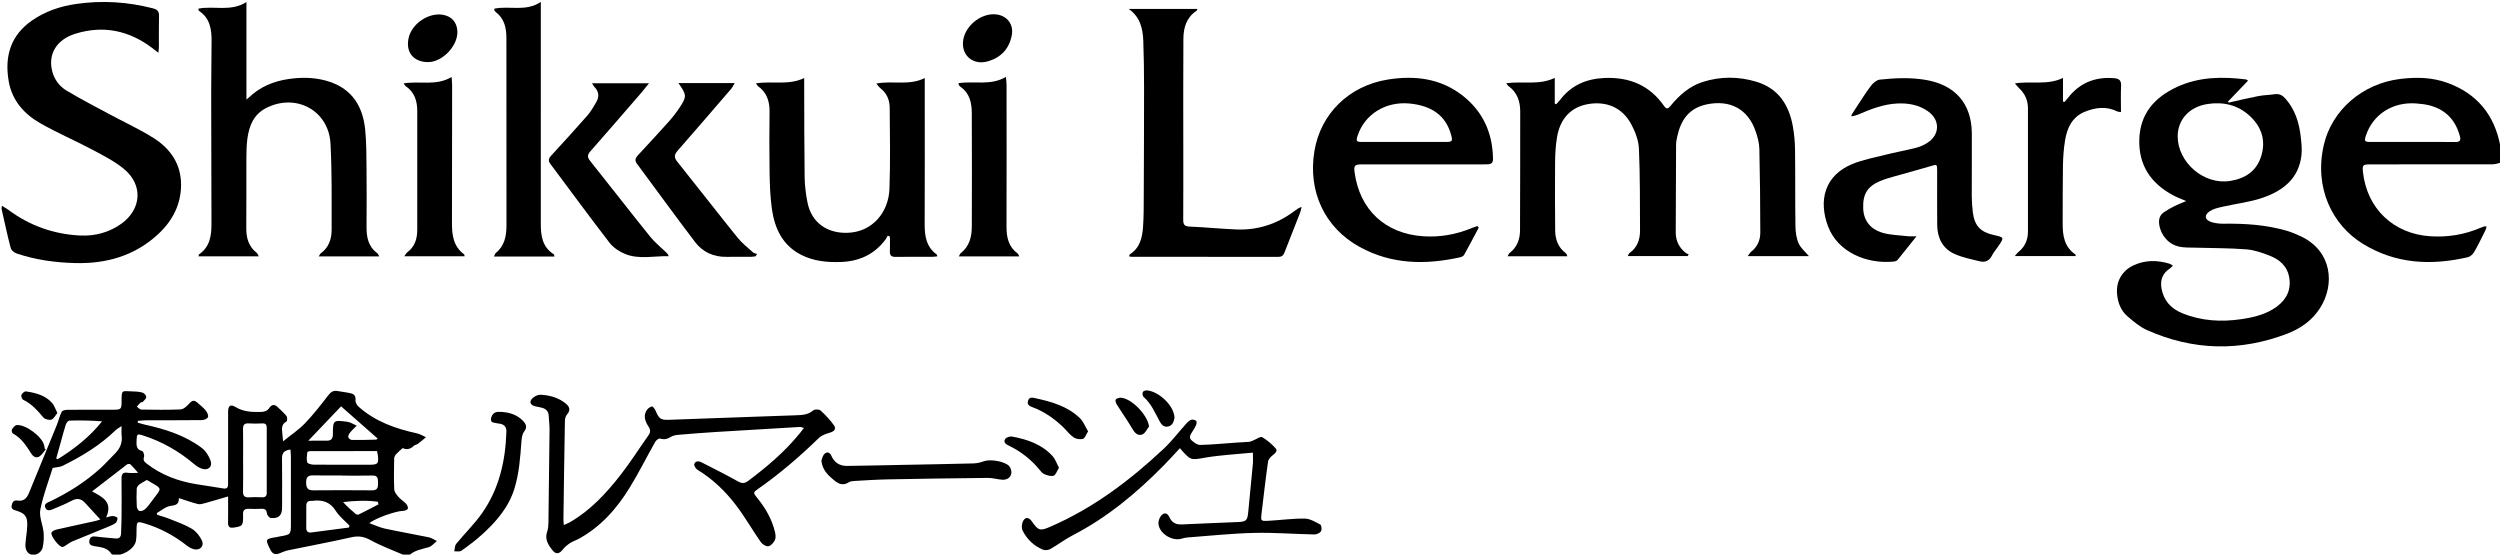 <?xml version="1.0" encoding="iso-8859-1"?>
<!-- Generator: Adobe Illustrator 23.0.1, SVG Export Plug-In . SVG Version: 6.00 Build 0)  -->
<svg version="1.1" id="&#x30EC;&#x30A4;&#x30E4;&#x30FC;_1"
	 xmlns="http://www.w3.org/2000/svg" xmlns:xlink="http://www.w3.org/1999/xlink" x="0px" y="0px" viewBox="0 0 865.5 192"
	 style="enable-background:new 0 0 865.5 192;" xml:space="preserve">
<g>
	<path d="M140.374,192.375c-4.039-1.756-8.216-3.259-12.063-5.365c-2.263-1.239-4.17-1.58-6.664-1.012
		c-7.235,1.647-14.538,2.993-21.805,4.502c-1.023,0.212-2.018,0.619-2.986,1.029c-1.459,0.617-2.472,0.342-3.221-1.146
		c-1.887-3.754-1.872-3.83,2.215-4.46c0.308-0.048,0.608-0.146,0.915-0.199c3.948-0.671,3.948-0.67,3.948-4.589
		c0-7.749,0.004-15.497-0.007-23.246c-0.001-0.718-0.097-1.437-0.157-2.264c-2.029,0.25-2.942,1.084-2.916,3.058
		c0.074,5.686,0.03,11.373,0.024,17.059c-0.003,2.689-1.215,3.871-3.918,3.572c-0.515-0.057-1.281-0.95-1.329-1.51
		c-0.115-1.328-0.682-1.716-1.912-1.658c-1.434,0.068-2.878,0.082-4.31-0.001c-1.581-0.092-2.177,0.619-2.032,2.118
		c0.024,0.248,0.004,0.5,0.003,0.75c-0.009,2.963-0.279,3.191-3.231,3.634c-1.552,0.233-2.013-0.344-1.981-1.802
		c0.06-2.792,0.017-5.586,0.017-8.981c-2.935,0.862-5.453,1.631-7.991,2.328c-0.8,0.22-1.717,0.498-2.47,0.309
		c-2.159-0.543-4.261-1.312-6.583-2.056c0.102,2.275-1.188,2.462-3.023,2.735c-1.624,0.241-3.083,1.587-4.615,2.445
		c0.048,0.199,0.095,0.398,0.143,0.598c1.456,0.478,2.945,0.878,4.362,1.452c2.595,1.052,5.29,1.971,7.664,3.406
		c1.438,0.869,2.685,2.448,3.416,3.993c0.953,2.012-0.657,3.624-2.839,3.045c-0.87-0.231-1.714-0.752-2.436-1.314
		c-4.382-3.414-9.182-5.999-14.514-7.592c-2.62-0.783-2.76-0.688-2.805,2.013c-0.023,1.368,0.019,2.763-0.231,4.097
		c-0.537,2.864-5.139,5.515-7.938,4.687c-0.177-0.052-0.426-0.09-0.503-0.218c-1.396-2.315-3.85-2.334-6.08-2.742
		c-1.234-0.226-1.825-0.734-1.563-1.995c0.257-1.238,1.025-1.479,2.231-1.308c2.217,0.313,4.464,0.414,6.692,0.663
		c1.365,0.153,1.983-0.433,2.023-1.751c0.06-1.933,0.163-3.865,0.174-5.798c0.027-4.374,0.045-8.749-0.01-13.122
		c-0.02-1.586,0.43-2.351,2.178-2.06c0.992,0.165,2.034,0.03,3.582,0.03c-1.114-1.254-1.839-2.157-2.672-2.947
		c-0.208-0.197-0.889-0.195-1.14-0.005c-4.005,3.046-7.976,6.137-12.143,9.363c3.447,1.88,7.338,3.585,4.865,9.039
		c0.953-0.231,1.637-0.542,2.307-0.514c0.577,0.024,1.58,0.386,1.612,0.684c0.063,0.581-0.251,1.467-0.713,1.787
		c-0.96,0.664-2.103,1.077-3.198,1.528c-3.921,1.616-7.861,3.185-11.774,4.82c-0.73,0.305-1.362,0.843-2.051,1.252
		c-0.416,0.246-0.839,0.596-1.288,0.647c-1.12,0.128-4.316-4.002-3.791-5.002c0.276-0.525,1.135-0.89,1.797-1.042
		c4.435-1.023,8.888-1.963,13.332-2.946c0.588-0.13,1.158-0.345,1.768-0.531c-1.824-1.977-3.587-3.86-5.318-5.773
		c-1.385-1.531-2.847-1.675-4.678-0.69c-2.026,1.09-4.175,1.961-6.305,2.845c-0.964,0.4-2.174,0.9-2.753-0.476
		c-0.564-1.341,0.729-1.712,1.564-2.112c6.4-3.07,12.36-6.806,17.605-11.609c1.745-1.598,3.323-3.379,4.996-5.057
		c1.733-1.739,2.584-3.761,2.256-6.257c-0.119-0.908-0.019-1.844-0.019-3.193c-0.87,0.584-1.522,0.894-2.014,1.371
		c-5.397,5.239-11.727,9.091-18.422,12.384c-0.884,0.435-1.983,0.431-3.415,0.717c-1.4,4.538-3.292,9.393-4.282,14.425
		c-0.48,2.441,0.868,5.2,1.12,7.841c0.166,1.744,0.076,3.584-0.31,5.289c-0.391,1.728-2.25,2.76-3.707,2.504
		c-1.443-0.254-2.38-1.604-2.263-3.615c0.127-2.175,0.572-4.335,0.636-6.509c0.092-3.14-0.799-4.239-3.791-5.138
		c-0.946-0.284-1.861-0.513-1.6-1.828c0.219-1.105,0.713-1.901,2.005-1.681c2.131,0.363,3.221-0.759,3.962-2.575
		c3.177-7.796,6.402-15.573,9.577-23.37c0.641-1.575,1.026-3.264,1.769-4.782c0.218-0.445,1.264-0.672,1.933-0.679
		c5.311-0.054,10.623-0.026,15.934-0.032c2.669-0.003,2.876-0.198,2.864-2.891c-0.019-4.226,0.172-3.512,3.593-3.463
		c1.238,0.018,2.512,0.111,3.691,0.445c0.549,0.156,1.251,0.963,1.264,1.49c0.013,0.548-0.686,1.147-1.149,1.654
		c-0.184,0.202-0.641,0.141-0.855,0.333c-0.456,0.409-0.835,0.904-1.245,1.364c0.494,0.355,0.984,1.009,1.484,1.017
		c4.56,0.074,9.127,0.142,13.68-0.056c0.964-0.042,2.04-1.034,2.782-1.846c1.259-1.379,1.818-1.547,3.237-0.297
		c0.937,0.825,1.936,1.617,2.702,2.585c0.478,0.604,0.963,1.674,0.728,2.235c-0.231,0.553-1.362,1.017-2.104,1.027
		c-6.373,0.079-12.747,0.037-19.121,0.055c-1.014,0.003-2.027,0.127-3.04,0.195c-0.025,0.207-0.05,0.414-0.075,0.621
		c0.832,0.236,1.654,0.515,2.497,0.7c6.997,1.539,13.787,3.663,19.606,7.987c1.393,1.035,2.526,2.784,3.121,4.44
		c0.783,2.177-0.815,3.547-3.039,2.814c-0.973-0.32-1.893-0.962-2.689-1.634c-5.266-4.446-11.141-7.785-17.707-9.887
		c-1.939-0.621-2.108-0.46-2.163,1.618c-0.043,1.625-0.289,3.263,1.957,3.817c0.374,0.092,0.813,1.443,0.619,2.004
		c-0.409,1.183,0.1,1.695,0.903,2.32c5.056,3.934,10.852,6.077,17.102,7.119c3.139,0.523,6.296,0.946,9.432,1.489
		c1.756,0.304,1.647-0.888,1.653-1.936c0.027-4.874,0.016-9.748,0.016-14.622c0-3.312,0-6.624-0.006-9.936
		c-0.004-2.123,0.785-2.785,2.583-1.695c2.736,1.659,5.634,1.767,8.654,1.71c1.278-0.024,2.288-0.266,3.042-1.408
		c0.753-1.142,1.763-1.349,2.822-0.335c1.078,1.032,2.223,2.018,3.138,3.182c0.316,0.402,0.256,1.723-0.023,1.866
		c-1.921,0.988-1.56,2.624-1.435,4.225c0.051,0.658,0.126,1.314,0.255,2.63c2.814-2.277,5.432-4.002,7.55-6.207
		c2.883-3,5.464-6.306,8.007-9.609c0.905-1.176,1.74-1.873,3.242-1.598c1.533,0.281,3.093,0.434,4.609,0.781
		c1.23,0.282,1.822,1.003,1.661,2.465c-0.078,0.706,0.525,1.706,1.121,2.233c5.789,5.128,12.807,7.583,20.218,9.194
		c1.062,0.231,2.035,0.874,3.049,1.326c-0.915,0.763-1.804,1.562-2.758,2.274c-0.439,0.328-1.126,0.367-1.493,0.741
		c-1.23,1.257-2.594,1.316-3.816,0.746c-0.87,0.801-1.65,1.426-2.305,2.162c-0.336,0.378-0.624,0.952-0.632,1.443
		c-0.057,3.561-0.137,7.127,0.028,10.681c0.042,0.907,0.82,1.878,1.475,2.631c0.769,0.884,1.851,1.492,2.645,2.36
		c0.395,0.432,0.77,1.337,0.571,1.736c-0.215,0.432-1.109,0.72-1.712,0.729c-2.351,0.035-9.243,2.386-11.613,4.242
		c1.938,0.693,3.612,1.503,5.378,1.883c5.059,1.088,10.163,1.963,15.229,3.018c0.979,0.204,1.867,0.848,2.797,1.289
		c-0.926,0.728-1.748,1.798-2.798,2.115c-2.442,0.738-5.02,1.051-6.95,2.965C141.124,192.375,140.749,192.375,140.374,192.375z
		 M84.16,159.377c0,3.56,0.068,7.122-0.03,10.68c-0.046,1.67,0.568,2.236,2.186,2.112c1.428-0.11,2.874-0.075,4.307-0.007
		c1.168,0.055,1.73-0.324,1.725-1.573c-0.025-7.495-0.021-14.99-0.004-22.486c0.003-1.096-0.391-1.576-1.549-1.517
		c-1.557,0.079-3.127,0.095-4.682-0.003c-1.466-0.092-2.005,0.451-1.976,1.926C84.207,152.13,84.16,155.754,84.16,159.377z
		 M118.433,164.654c0-0.019,0-0.038,0-0.057c-3.371,0-6.743,0.054-10.112-0.021c-1.842-0.041-2.36,0.8-2.334,2.511
		c0.026,1.716,0.469,2.678,2.422,2.661c6.807-0.059,13.614-0.056,20.421,0.001c1.912,0.016,2.08-1.054,2.04-2.532
		c-0.038-1.37,0.104-2.645-1.947-2.588C125.429,164.724,121.93,164.654,118.433,164.654z M120.813,182.631
		c0.064-0.215,0.128-0.43,0.192-0.645c-1.615-1.697-3.548-3.194-4.771-5.137c-1.998-3.173-4.725-3.901-8.106-3.453
		c-0.123,0.016-0.249,0.012-0.373,0.005c-1.184-0.068-1.718,0.53-1.718,1.675c-0.002,2.554,0.008,5.109-0.01,7.663
		c-0.008,1.181,0.567,1.746,1.714,1.601C112.1,183.789,116.456,183.203,120.813,182.631z M130.508,156.164
		c-7.739,0-15.458-0.005-23.176,0.018c-0.332,0.001-0.933,0.237-0.95,0.408c-0.115,1.158-0.323,2.388-0.031,3.466
		c0.12,0.443,1.406,0.796,2.165,0.803c6.422,0.063,12.846,0.036,19.269,0.036c3.083,0,3.398-0.363,2.996-3.486
		C130.734,157.045,130.625,156.688,130.508,156.164z M106.736,152.572c2.246,0,4.351,0.013,6.455-0.005
		c1.451-0.012,2.048-0.688,2.054-2.22c0.019-4.905,0.08-4.968,4.978-4.33c1.13,0.147,2.182,0.888,3.27,1.356
		c-0.735,0.735-1.528,1.422-2.182,2.222c-0.391,0.478-0.795,1.15-0.757,1.705c0.026,0.381,0.797,1.008,1.243,1.015
		c2.793,0.047,5.588-0.038,8.382-0.118c0.244-0.007,0.48-0.3,0.572-0.362c-4.245-3.74-8.443-7.438-12.667-11.159
		C114.431,144.506,110.753,148.362,106.736,152.572z M19.463,158.696c0.156,0.103,0.312,0.206,0.468,0.309
		c5.78-3.575,11.084-7.715,15.411-13.135c-3.878-0.317-7.594-0.362-11.306-0.257c-0.435,0.012-1.056,0.776-1.233,1.309
		c-0.648,1.945-1.144,3.942-1.697,5.918C20.559,154.793,20.011,156.744,19.463,158.696z M50.862,166.158
		c-0.983,0.578-1.882,1.005-2.651,1.6c-0.42,0.324-0.856,0.921-0.878,1.414c-0.092,2.049-0.097,4.109,0.02,6.157
		c0.033,0.572,0.507,1.483,0.928,1.579c0.582,0.133,1.461-0.19,1.937-0.622c0.866-0.785,1.574-1.761,2.27-2.714
		C56.23,168.442,56.563,169.616,50.862,166.158z M131.051,174.608c-0.091-0.303-0.183-0.606-0.274-0.909
		c-3.966-0.548-7.938-0.348-11.993,0.118c1.397,1.555,2.862,2.87,4.375,4.126c0.24,0.199,0.779,0.295,1.045,0.165
		C126.503,176.976,128.773,175.783,131.051,174.608z"/>
	<path d="M865.999,56.25c-1.012,0.22-2.023,0.628-3.035,0.631c-14.122,0.042-28.243,0.027-42.365,0.03
		c-2.615,0-2.815,0.227-2.527,2.776c1.417,12.573,10.572,21.26,23.234,22.104c6.093,0.406,11.935-0.55,17.541-2.969
		c0.4-0.172,0.809-0.328,1.226-0.451c0.161-0.048,0.356,0.018,0.797,0.052c-0.191,0.567-0.299,1.076-0.525,1.526
		c-1.234,2.452-2.419,4.935-3.797,7.305c-0.449,0.773-1.343,1.601-2.175,1.793c-12.652,2.919-24.902,2.379-36.305-4.606
		c-10.598-6.491-17.021-19.399-13.554-34.32c2.773-11.933,13.294-21.152,26.349-22.781c5.588-0.697,11.124-0.589,16.455,1.351
		c10.198,3.711,16.211,11.034,18.261,21.661c0.092,0.476,0.278,0.933,0.42,1.399C865.999,53.25,865.999,54.75,865.999,56.25z
		 M835.252,49.145c4.926,0,9.852-0.028,14.778,0.017c1.535,0.014,1.994-0.493,1.579-2.027c-1.493-5.522-4.877-9.167-10.439-10.632
		c-1.495-0.394-3.065-0.563-4.612-0.686c-8.171-0.651-15.077,3.774-17.488,11.154c-0.621,1.9-0.443,2.165,1.592,2.171
		C825.525,49.154,830.388,49.145,835.252,49.145z"/>
	<path d="M756.874,69.611c-1.802-0.784-3.215-1.288-4.524-1.988c-7.711-4.12-11.983-10.403-11.726-19.323
		c0.259-8.971,5.321-14.633,13.095-18.22c7.652-3.53,15.72-3.587,23.882-2.578c0.163,0.02,0.307,0.194,0.661,0.431
		c-2.348,2.447-4.662,4.859-6.976,7.272c0.102,0.105,0.204,0.21,0.307,0.315c3.389-0.756,6.764-1.585,10.172-2.241
		c1.889-0.364,3.843-0.384,5.752-0.665c1.615-0.238,2.729,0.417,3.75,1.581c3.313,3.779,4.7,8.326,5.254,13.176
		c0.24,2.095,0.47,4.25,0.244,6.327c-0.88,8.107-6.418,12.349-13.41,14.759c-4.496,1.55-9.343,2.069-14.012,3.139
		c-1.488,0.341-3.082,0.708-4.325,1.524c-2.038,1.339-1.762,3.018,0.547,3.755c1.336,0.427,2.815,0.591,4.226,0.572
		c7.396-0.097,14.725,0.367,21.867,2.44c1.667,0.484,3.294,1.165,4.867,1.908c10.811,5.104,11.927,16.612,6.68,24.849
		c-2.718,4.267-6.731,7.1-11.341,8.864c-16.333,6.247-32.603,5.896-48.588-1.244c-2.504-1.119-4.731-3.01-6.832-4.837
		c-2.191-1.905-3.208-4.567-3.501-7.463c-0.448-4.42,1.605-8.176,5.633-10.078c4.1-1.936,8.335-1.866,12.598-0.562
		c0.329,0.101,0.607,0.365,1.078,0.659c-0.406,0.386-0.661,0.716-0.991,0.927c-2.571,1.644-3.494,4.044-2.939,7.031
		c0.783,4.22,3.347,6.924,7.145,8.481c6.644,2.723,13.567,3.113,20.607,2.055c4.352-0.654,8.585-1.671,12.208-4.367
		c3.475-2.587,5.018-6.045,4.204-10.311c-0.709-3.717-3.374-5.962-6.687-7.266c-2.593-1.021-5.347-1.992-8.089-2.204
		c-5.954-0.46-11.946-0.409-17.922-0.59c-1.738-0.053-3.515,0.027-5.201-0.317c-3.755-0.765-6.465-3.838-7.057-7.624
		c-0.273-1.746,0.108-3.276,1.6-4.307c1.171-0.809,2.432-1.504,3.704-2.147C753.991,70.761,755.219,70.314,756.874,69.611z
		 M753.91,47.224c0.025,8.909,9.007,16.937,18.256,15.403c5.216-0.865,9.093-3.409,10.686-8.649c1.632-5.368,0.124-10-3.893-13.761
		c-4.16-3.895-9.263-5.055-14.76-4.199C757.874,37.004,753.919,41.467,753.91,47.224z"/>
	<path d="M521.461,28.824c5.71-0.814,11.301,0.789,16.797-1.857c0,3.253,0,6.078,0,8.902c0.161,0.074,0.322,0.147,0.483,0.221
		c0.418-0.455,0.879-0.877,1.248-1.369c3.883-5.169,9.148-7.457,15.512-7.723c8.634-0.361,15.654,2.543,20.655,9.769
		c0.959,1.386,1.586,0.6,2.276-0.232c2.997-3.609,6.418-6.664,10.985-8.139c6.192-1.999,12.45-1.953,18.628-0.099
		c7.542,2.264,11.257,7.906,12.612,15.304c0.492,2.686,0.751,5.447,0.786,8.178c0.113,8.808,0.011,17.619,0.138,26.426
		c0.029,2.022,0.296,4.187,1.09,6.009c0.721,1.654,2.307,2.931,3.589,4.467c-6.861,0-13.819,0-21.216,0
		c0.556-0.707,0.835-1.24,1.266-1.579c2.131-1.68,3.109-3.987,3.107-6.555c-0.009-9.678-0.1-19.358-0.327-29.033
		c-0.047-2.017-0.616-4.083-1.274-6.014c-2.629-7.713-8.8-11.011-16.805-9.392c-6.218,1.258-9.116,5.387-10.345,11.155
		c-0.195,0.914-0.399,1.85-0.405,2.777c-0.061,10.117-0.078,20.234-0.12,30.351c-0.013,3.03,1.21,5.435,3.595,7.262
		c0.246,0.189,0.593,0.248,0.893,0.367c-0.12,0.209-0.24,0.418-0.36,0.627c-6.841,0-13.682,0-20.733,0
		c0.219-0.387,0.325-0.836,0.608-1.037c2.714-1.925,3.65-4.704,3.636-7.833c-0.042-9.429,0.03-18.867-0.38-28.282
		c-0.125-2.867-1.267-5.889-2.646-8.463c-3.095-5.778-8.555-8.111-15.012-6.985c-5.821,1.015-9.628,4.959-10.702,11.469
		c-0.475,2.879-0.641,5.834-0.668,8.757c-0.074,7.807-0.024,15.616,0.033,23.424c0.023,3.13,0.971,5.901,3.584,7.891
		c0.19,0.145,0.318,0.378,0.452,0.585c0.064,0.099,0.073,0.232,0.163,0.544c-6.844,0-13.633,0-20.669,0
		c0.281-0.473,0.403-0.907,0.689-1.125c2.617-1.989,3.598-4.769,3.612-7.881c0.065-13.683,0.054-27.366,0.067-41.049
		c0.003-3.629-1.071-6.758-4.176-8.943C521.947,29.591,521.845,29.348,521.461,28.824z"/>
	<path d="M0.66,71.252c0.907,0.558,1.555,0.891,2.131,1.321c7.367,5.506,15.698,8.483,24.823,8.957
		c5.204,0.27,10.201-1.024,14.496-4.146c6.891-5.009,7.441-13.346,0.9-18.807c-3.301-2.755-7.284-4.755-11.119-6.794
		c-5.941-3.159-12.167-5.804-17.998-9.144c-5.528-3.167-9.675-7.808-10.849-14.341c-1.587-8.833,0.709-16.055,7.904-21.112
		c4.641-3.261,9.869-5.015,15.443-5.82c8.949-1.293,17.785-0.736,26.54,1.521c1.537,0.396,2.17,1.047,2.121,2.678
		c-0.106,3.496-0.026,6.997-0.039,10.496c-0.002,0.588-0.093,1.175-0.181,2.203c-0.908-0.699-1.468-1.136-2.034-1.566
		c-8.047-6.116-16.932-8.034-26.656-5.036c-6.612,2.038-9.633,7.162-8.029,13.134c0.749,2.789,2.456,5.066,4.808,6.491
		c4.787,2.901,9.78,5.464,14.711,8.123c5.208,2.808,10.634,5.264,15.615,8.425c5.756,3.654,9.443,8.972,9.44,16.097
		c-0.002,6.959-3.061,12.682-8.106,17.293c-8.09,7.394-17.833,10.142-28.621,9.851C19.055,90.89,12.28,89.968,5.73,87.741
		c-0.812-0.276-1.82-1.105-2.02-1.866c-1.172-4.462-2.134-8.98-3.152-13.482C0.507,72.169,0.595,71.913,0.66,71.252z"/>
	<path d="M68.711,88.753c0.112-0.373,0.108-0.623,0.222-0.703c3.686-2.556,4.285-6.377,4.277-10.435
		c-0.03-15.181-0.089-30.362-0.098-45.543c-0.004-5.996,0.127-11.992,0.138-17.988C73.258,10.099,72.674,6.32,69,3.841
		c-0.142-0.096-0.218-0.293-0.311-0.452c-0.027-0.046-0.004-0.122-0.004-0.394c5.384-1.082,11.192,1.177,16.628-2.287
		c0,11.45,0,22.389,0,33.785c1.006-0.882,1.624-1.456,2.275-1.99c4.11-3.376,8.98-4.854,14.142-5.375
		c4.184-0.422,8.388-0.16,12.408,1.188c7.975,2.673,11.535,8.775,12.304,16.707c0.42,4.339,0.408,8.726,0.451,13.092
		c0.068,6.81,0.048,13.621,0.006,20.431c-0.022,3.584,0.598,6.846,3.735,9.122c0.254,0.185,0.357,0.578,0.658,1.092
		c-7.053,0-13.86,0-20.927,0c0.317-0.5,0.436-0.876,0.692-1.062c2.807-2.03,3.759-5.003,3.757-8.205
		c-0.008-9.927,0.133-19.872-0.397-29.777c-0.619-11.565-12.138-17.652-22.451-12.221c-4.191,2.207-5.71,6.113-6.311,10.464
		c-0.306,2.215-0.341,4.48-0.352,6.723c-0.039,8.06,0.031,16.121-0.037,24.18c-0.029,3.431,0.739,6.425,3.57,8.636
		c0.296,0.231,0.427,0.672,0.779,1.254C82.518,88.753,75.702,88.753,68.711,88.753z"/>
	<path d="M511.958,78.783c-1.691,3.17-3.353,6.356-5.107,9.491c-0.231,0.413-0.903,0.7-1.421,0.814
		c-11.977,2.644-23.682,2.479-34.744-3.611c-12.086-6.653-17.982-19.252-15.621-33.253c2.169-12.861,11.943-22.517,25.348-24.675
		c9.312-1.499,18.272-0.465,25.966,5.562c7.02,5.499,10.354,12.914,10.501,21.818c0.023,1.41-0.565,1.926-1.835,1.96
		c-0.562,0.015-1.124,0.02-1.686,0.02c-13.997,0.001-27.994-0.001-41.991,0.002c-2.344,0-2.718,0.436-2.408,2.749
		c1.738,12.957,10.611,21.223,23.653,22.128c5.911,0.41,11.548-0.607,16.994-2.862c0.599-0.248,1.217-0.449,1.826-0.671
		C511.608,78.43,511.783,78.606,511.958,78.783z M486.185,49.145c4.805,0,9.611,0.007,14.416-0.003
		c2.174-0.005,2.368-0.287,1.779-2.439c-1.79-6.547-6.548-10.131-14.434-10.872c-8.241-0.775-15.503,3.728-17.927,11.116
		c-0.633,1.928-0.467,2.187,1.562,2.193C476.45,49.156,481.318,49.145,486.185,49.145z"/>
	<path d="M303.36,28.931c5.747-1.116,11.297,0.83,16.786-1.908c0,2.023,0,3.627,0,5.23c0,15.12,0.039,30.24-0.026,45.359
		c-0.018,4.108,0.542,7.861,4.154,10.476c0.115,0.083,0.119,0.32,0.233,0.655c-0.606,0.061-1.13,0.159-1.654,0.16
		c-4.248,0.013-8.498-0.049-12.745,0.036c-1.584,0.032-2.11-0.571-2.035-2.078c0.08-1.636,0.018-3.278,0.018-4.918
		c-0.249-0.126-0.499-0.252-0.748-0.377c-0.238,0.426-0.433,0.883-0.721,1.272c-3.884,5.247-9.174,7.669-15.626,7.869
		c-4.745,0.147-9.366-0.3-13.656-2.495c-6.472-3.312-9.164-9.162-10.117-15.914c-0.582-4.123-0.722-8.327-0.794-12.499
		c-0.122-7.058-0.082-14.12-0.014-21.179c0.035-3.602-0.976-6.629-4.004-8.797c-0.225-0.161-0.348-0.466-0.701-0.958
		c5.584-0.917,11.18,0.783,16.7-1.842c0,1.072-0.002,1.786,0,2.5c0.037,10.619,0.007,21.24,0.155,31.857
		c0.041,2.915,0.411,5.864,0.985,8.726c1.38,6.877,6.66,10.649,13.668,10.501c8.891-0.187,14.414-7.217,14.706-15.192
		c0.344-9.358,0.166-18.738,0.087-28.108c-0.022-2.624-0.959-5.011-3.165-6.722C304.38,30.224,304.04,29.699,303.36,28.931z"/>
	<path d="M640.916,39.91c0.589-0.927,1.163-1.864,1.77-2.779c1.659-2.496,3.233-5.059,5.05-7.435
		c0.73-0.954,1.951-2.012,3.043-2.128c5.269-0.558,10.534-0.807,15.851,0.087c10.174,1.711,15.932,8.126,16.015,18.468
		c0.058,7.247-0.047,14.495-0.023,21.743c0.006,1.867,0.143,3.744,0.369,5.598c0.568,4.661,2.619,6.863,7.185,7.883
		c3.742,0.835,3.742,0.836,1.542,4.037c-0.707,1.029-1.545,1.991-2.101,3.096c-0.902,1.793-2.343,2.443-4.144,2.003
		c-3.009-0.735-6.124-1.334-8.909-2.612c-4.135-1.898-5.87-5.614-5.906-10.078c-0.05-6.248-0.009-12.497-0.015-18.745
		c-0.002-2.241-0.084-2.186-2.241-1.532c-4.232,1.284-8.518,2.391-12.77,3.611c-1.616,0.464-3.252,0.92-4.791,1.583
		c-4.39,1.892-5.961,4.5-5.801,9.415c0.139,4.285,2.539,7.143,6.363,8.364c2.899,0.926,6.097,0.93,9.167,1.3
		c0.764,0.092,1.548,0.014,2.924,0.014c-2.39,2.999-4.447,5.624-6.57,8.195c-0.277,0.336-0.878,0.517-1.349,0.564
		c-9.179,0.901-19.315-3.14-22.732-12.262c-3.312-8.842-1.216-17.614,8.521-21.548c3.555-1.436,7.398-2.184,11.142-3.117
		c3.629-0.905,7.319-1.572,10.942-2.498c1.364-0.349,2.723-0.973,3.902-1.748c4.291-2.82,4.342-7.877,0.124-10.852
		c-3.194-2.253-6.85-2.889-10.684-2.701c-4.831,0.237-9.233,1.989-13.6,3.868c-0.637,0.274-1.342,0.393-2.015,0.584
		C641.089,40.16,641.002,40.035,640.916,39.91z"/>
	<path d="M450.612,71.626c-0.217,0.879-0.292,1.435-0.49,1.942c-1.815,4.647-3.669,9.28-5.468,13.934
		c-0.394,1.02-0.998,1.427-2.103,1.425c-16.87-0.025-33.74-0.018-50.611-0.024c-0.295,0-0.59-0.071-1.015-0.125
		c0.093-0.319,0.087-0.644,0.229-0.734c3.541-2.23,4.307-5.842,4.573-9.57c0.253-3.541,0.225-7.105,0.241-10.66
		c0.058-12.432,0.112-24.865,0.105-37.297c-0.003-5.49-0.065-10.984-0.269-16.47c-0.158-4.241-1.12-8.215-5.069-10.957
		c7.883,0,15.766,0,23.815,0c-0.144,0.291-0.189,0.565-0.346,0.67c-3.437,2.292-4.484,5.796-4.512,9.592
		c-0.093,12.546-0.035,25.093-0.035,37.64c0,8.373,0.03,16.746-0.026,25.118c-0.011,1.65,0.449,2.264,2.221,2.336
		c5.421,0.219,10.829,0.781,16.25,0.995c7.373,0.291,14.027-1.898,19.945-6.313c0.45-0.336,0.904-0.669,1.378-0.97
		C449.686,71.994,449.989,71.901,450.612,71.626z"/>
	<path d="M195.184,181.762c0.845-0.38,1.465-0.599,2.026-0.92c7.192-4.112,12.69-10.092,17.696-16.509
		c3.412-4.374,6.374-9.098,9.594-13.624c0.78-1.097,0.713-1.969,0.003-3.055c-1.131-1.729-1.871-3.627-0.64-5.602
		c0.385-0.618,1.156-1.203,1.842-1.337c0.327-0.064,1.025,0.895,1.284,1.506c1.156,2.721,1.691,3.217,4.621,3.116
		c14.662-0.504,29.322-1.088,43.985-1.572c2.162-0.071,4.16-0.161,5.939-1.688c0.506-0.434,2.041-0.427,2.528,0.014
		c1.693,1.534,3.281,3.241,4.62,5.09c0.934,1.29,0.178,2.16-1.407,2.62c-1.367,0.396-2.877,0.945-3.863,1.901
		c-6.517,6.319-13.354,12.238-20.805,17.437c-1.929,1.346-1.93,1.445-0.421,3.292c2.882,3.526,5.102,7.405,6.147,11.868
		c0.202,0.865,0.294,1.97-0.079,2.7c-0.459,0.897-1.395,2.002-2.245,2.116c-0.823,0.11-2.108-0.709-2.655-1.493
		c-2.888-4.141-5.396-8.56-8.438-12.578c-3.706-4.894-8.098-9.162-13.418-12.387c-0.596-0.361-1.301-1.461-1.143-1.963
		c0.368-1.173,1.519-1.141,2.508-0.635c4.157,2.128,8.35,4.195,12.412,6.494c1.392,0.788,2.331,0.976,3.668-0.019
		c6.639-4.94,12.897-10.277,18.119-16.744c0.38-0.471,0.736-0.961,1.251-1.637c-0.651-0.161-1.052-0.364-1.439-0.341
		c-9.72,0.564-19.44,1.133-29.157,1.744c-4.299,0.27-8.595,0.61-12.887,0.977c-0.848,0.073-1.79,0.231-2.485,0.672
		c-1.252,0.795-2.408,1.08-3.877,0.621c-0.399-0.125-1.324,0.603-1.634,1.151c-2.979,5.268-5.678,10.704-8.846,15.853
		c-4.501,7.316-10.1,13.659-17.819,17.81c-0.933,0.502-1.984,0.812-2.852,1.4c-0.941,0.637-1.868,1.391-2.556,2.283
		c-1.083,1.405-2.249,1.675-3.372,0.308c-1.563-1.902-2.91-3.922-1.947-6.647c0.326-0.922,0.411-1.965,0.425-2.955
		c0.155-10.805,0.288-21.611,0.387-32.417c0.014-1.494-0.24-2.988-0.276-4.484c-0.044-1.817-1.03-2.715-2.704-3.048
		c-0.673-0.134-1.348-0.265-2.014-0.428c-1.772-0.433-2.178-1.682-0.793-2.893c0.696-0.609,1.783-1.147,2.663-1.104
		c3.157,0.155,6.172,0.975,8.695,3.016c1.331,1.077,1.841,2.28,0.468,3.825c-0.482,0.543-0.713,1.48-0.726,2.244
		c-0.204,11.305-0.353,22.61-0.506,33.915C195.052,180.256,195.128,180.855,195.184,181.762z"/>
	<path d="M191.957,88.801c-7.019,0-13.848,0-20.943,0c0.286-0.558,0.38-1.014,0.66-1.244c3.056-2.511,3.67-5.925,3.668-9.604
		c-0.011-21.614,0.006-43.229-0.026-64.843c-0.005-3.467-0.721-6.719-3.735-8.978c-0.187-0.14-0.318-0.37-0.436-0.58
		c-0.052-0.093-0.009-0.24-0.009-0.544c5.192-1.123,10.843,1.182,16.093-2.344c0,1.268,0,1.988,0,2.708
		c0,24.677,0.003,49.355-0.003,74.032c-0.001,4.19,0.505,8.148,4.514,10.637C191.85,88.11,191.841,88.371,191.957,88.801z"/>
	<path d="M697.558,28.882c5.781-0.921,11.201,0.721,16.649-1.901c0,3.005,0,5.602,0,8.198c0.179,0.037,0.358,0.073,0.537,0.11
		c0.387-0.453,0.795-0.889,1.158-1.36c4.088-5.298,9.516-7.418,16.105-6.851c1.654,0.142,2.405,0.805,2.317,2.613
		c-0.146,2.97-0.039,5.953-0.039,9.126c-0.646-0.114-1.023-0.097-1.317-0.245c-3.707-1.859-7.457-1.355-11.076,0.066
		c-4.422,1.736-6.257,5.559-6.963,9.931c-0.466,2.883-0.684,5.829-0.736,8.752c-0.119,6.68-0.05,13.362-0.094,20.043
		c-0.028,4.202,0.574,8.117,4.396,10.732c0.075,0.051,0.062,0.23,0.138,0.553c-6.947,0-13.847,0-21.113,0
		c0.528-0.591,0.856-1.076,1.291-1.427c2.26-1.819,3.263-4.233,3.268-7.054c0.024-14.238,0.028-28.476-0.004-42.714
		c-0.006-2.671-1.005-4.984-2.978-6.846C698.633,30.175,698.245,29.661,697.558,28.882z"/>
	<path d="M433.756,156.701c-5.734,0.573-11.164,0.822-16.481,1.732c-5.005,0.856-4.953,1.163-8.801-3.266
		c-1.83,1.96-3.604,3.946-5.47,5.844c-9.416,9.577-19.622,18.115-31.648,24.316c-2.692,1.388-5.124,3.274-7.769,4.764
		c-0.699,0.394-1.879,0.48-2.613,0.171c-3.091-1.302-5.426-3.573-6.934-6.539c-0.412-0.81-0.34-2.128,0.013-3.012
		c0.715-1.793,2.067-1.806,3.174-0.211c2.26,3.256,2.844,3.396,6.474,1.818c14.801-6.435,27.466-15.995,39.147-26.937
		c2.854-2.673,5.233-5.851,7.867-8.764c0.483-0.534,1.085-1.085,1.74-1.299c0.488-0.159,1.281,0.059,1.684,0.406
		c0.239,0.205,0.113,1.041-0.08,1.495c-0.338,0.797-0.824,1.539-1.302,2.269c-0.604,0.923-1.268,1.971-0.323,2.866
		c0.827,0.783,2.017,1.703,3.028,1.681c4.238-0.093,8.468-0.522,12.702-0.816c1.432-0.099,2.871-0.121,4.297-0.266
		c0.539-0.055,1.057-0.346,1.577-0.548c0.995-0.387,2.335-1.397,2.911-1.066c1.738,0.997,3.314,2.39,4.681,3.878
		c0.726,0.79-0.013,1.614-0.879,2.274c-0.758,0.578-1.631,1.481-1.753,2.34c-0.864,6.053-1.558,12.131-2.281,18.204
		c-0.262,2.2-0.164,2.394,2.116,2.279c4.286-0.216,8.567-0.829,12.845-0.782c1.827,0.02,3.707,1.157,5.413,2.067
		c0.415,0.221,0.584,1.77,0.241,2.314c-0.391,0.62-1.487,1.131-2.266,1.116c-6.99-0.134-13.984-0.704-20.963-0.536
		c-7.662,0.185-15.308,1.009-22.96,1.576c-0.679,0.05-1.365,0.2-2.017,0.403c-3.242,1.008-7.686-1.655-8.066-5.03
		c-0.104-0.925,0.303-2.129,0.898-2.863c1.03-1.271,2.179-1.077,2.87,0.441c0.913,2.005,2.324,2.648,4.469,2.532
		c6.418-0.346,12.846-0.505,19.267-0.819c2.982-0.146,3.289-0.543,3.58-3.542c0.536-5.528,1.093-11.055,1.596-16.586
		C433.847,159.441,433.756,158.258,433.756,156.701z"/>
	<path d="M234.868,28.756c6.552,0,12.803,0,19.481,0c-0.502,0.836-0.777,1.487-1.216,1.997c-6.15,7.145-12.298,14.292-18.511,21.382
		c-1.175,1.341-1.366,2.319-0.162,3.821c6.988,8.721,13.828,17.561,20.837,26.266c1.549,1.924,3.557,3.484,5.404,5.157
		c0.349,0.317,0.932,0.376,1.407,0.554c-0.19,0.272-0.379,0.543-0.569,0.815c-0.517,0.054-1.034,0.153-1.551,0.156
		c-2.811,0.016-5.623-0.032-8.433,0.017c-4.505,0.078-8.277-1.642-10.941-5.146c-6.8-8.946-13.388-18.054-20.091-27.074
		c-0.866-1.165-0.546-2.012,0.324-2.95c3.525-3.798,7.056-7.592,10.508-11.456c1.408-1.576,2.736-3.251,3.9-5.013
		C237.82,33.402,237.761,32.876,234.868,28.756z"/>
	<path d="M204.956,28.824c6.624,0,12.958,0,19.733,0c-1.129,1.386-1.993,2.506-2.918,3.574
		c-5.763,6.658-11.512,13.328-17.336,19.932c-1.054,1.196-1.208,2.029-0.161,3.341c6.973,8.737,13.821,17.574,20.83,26.282
		c1.629,2.024,3.726,3.671,5.6,5.5c0.32,0.312,0.601,0.665,0.803,1.235c-5.067-0.104-10.167,1.184-14.988-0.72
		c-2.053-0.811-4.179-2.218-5.511-3.942c-6.949-8.99-13.64-18.18-20.462-27.269c-0.874-1.164-0.609-1.926,0.288-2.902
		c4.227-4.595,8.438-9.207,12.551-13.903c1.178-1.344,2.059-2.961,2.989-4.505c1.175-1.953,0.996-3.796-0.658-5.446
		C205.475,29.761,205.333,29.419,204.956,28.824z"/>
	<path d="M331.85,28.789c5.438-0.825,11.087,0.957,16.399-2.162c0.095,1.098,0.22,1.872,0.221,2.646
		c0.011,16.425,0.039,32.85-0.015,49.274c-0.012,3.691,0.742,6.932,3.88,9.249c0.209,0.154,0.28,0.496,0.525,0.959
		c-7.034,0-13.857,0-20.879,0c0.207-0.391,0.303-0.843,0.582-1.059c3.071-2.382,3.87-5.73,3.881-9.333
		c0.042-13.052,0.057-26.105-0.01-39.157c-0.018-3.501-0.667-6.867-3.851-9.097c-0.248-0.174-0.441-0.434-0.632-0.677
		C331.888,29.349,331.91,29.197,331.85,28.789z"/>
	<path d="M139.732,28.881c5.654-0.953,11.319,0.983,16.607-2.237c0.084,1.262,0.189,2.102,0.188,2.942
		c-0.009,15.859-0.017,31.718-0.057,47.577c-0.011,4.182,0.465,8.134,4.176,10.873c0.115,0.085,0.115,0.325,0.231,0.69
		c-6.911,0-13.723,0-20.928,0c0.455-0.605,0.681-1.099,1.062-1.383c2.611-1.94,3.432-4.685,3.438-7.736
		c0.028-13.736,0.023-27.473,0.005-41.209c-0.005-3.473-0.973-6.533-4.035-8.596C140.235,29.677,140.134,29.429,139.732,28.881z"/>
	<path d="M284.367,159.523c0.198-0.547,0.33-1.387,0.765-2.018c0.853-1.239,2.071-1.121,2.673,0.267
		c1.049,2.421,2.915,3.554,5.444,3.527c6.233-0.067,12.465-0.225,18.697-0.346c8.359-0.163,16.72-0.299,25.077-0.519
		c1.206-0.032,2.452-0.332,3.591-0.749c2.196-0.805,7.345,0.005,8.822,1.752c0.54,0.639,0.864,1.861,0.654,2.649
		c-0.391,1.468-1.716,2.116-3.228,1.99c-1.613-0.135-3.215-0.639-4.818-0.623c-11.543,0.111-23.086,0.284-34.628,0.504
		c-3.801,0.073-7.6,0.325-11.397,0.538c-0.736,0.041-1.588,0.089-2.167,0.469c-1.867,1.225-3.404,0.664-4.937-0.58
		C286.757,164.633,284.737,162.801,284.367,159.523z"/>
	<path d="M173.411,142.59c2.889,0.149,5.537,0.938,7.609,3.067c1.061,1.09,1.647,2.186,0.439,3.749
		c-0.659,0.853-0.851,2.196-0.935,3.341c-0.406,5.533-0.777,11.055-2.432,16.411c-2.034,6.579-6.374,11.513-11.319,15.989
		c-2.211,2.001-4.621,3.798-7.058,5.523c-0.578,0.409-1.624,0.156-2.455,0.207c0.213-0.881,0.166-1.975,0.683-2.608
		c2.953-3.616,6.361-6.898,9.017-10.71c5.85-8.392,8.031-18.003,8.353-28.11c0.051-1.592-0.701-2.447-2.195-2.754
		c-0.244-0.05-0.504-0.03-0.741-0.098c-1.001-0.287-2.643-0.035-2.396-1.653c0.206-1.348,1.15-2.495,2.866-2.356
		C173.036,142.603,173.224,142.59,173.411,142.59z"/>
	<path d="M148.047,21.505c-5.049-0.094-7.723-3.579-6.54-8.522c1.173-4.901,6.991-8.742,11.891-7.851
		c2.946,0.536,4.719,2.508,4.939,5.496C158.713,15.731,153.16,21.6,148.047,21.505z"/>
	<path d="M333.364,14.94c0.13-5.539,6.093-10.636,11.629-9.94c3.723,0.469,5.997,3.512,5.291,7.191
		c-0.912,4.75-3.776,7.783-8.404,9.07C337.187,22.567,333.255,19.6,333.364,14.94z"/>
	<path d="M376.697,149.345c-0.74,1.14-1.119,2.413-1.793,2.595c-0.977,0.264-2.384,0.055-3.218-0.519
		c-1.364-0.938-2.385-2.363-3.601-3.53c-3.093-2.969-6.551-5.386-10.597-6.902c-1.02-0.382-2.044-0.82-1.574-2.27
		c0.446-1.375,1.491-1.079,2.473-0.869c5.661,1.21,11.204,2.784,15.496,6.936C375.094,145.958,375.726,147.727,376.697,149.345z"/>
	<path d="M366.613,161.936c-0.702,1.114-1.087,2.483-1.858,2.755c-0.917,0.324-2.231-0.139-3.25-0.558
		c-0.695-0.286-1.233-1.037-1.749-1.657c-2.875-3.458-6.327-6.166-10.374-8.124c-0.988-0.478-2.138-1.124-1.415-2.341
		c0.35-0.589,1.676-1.016,2.441-0.873c5.278,0.987,10.297,2.675,14.028,6.806C365.372,158.98,365.826,160.453,366.613,161.936z"/>
	<path d="M397.796,147.662c-0.727,0.928-1.271,2.261-2.223,2.691c-1.471,0.665-2.578-0.266-3.427-1.707
		c-1.693-2.872-3.624-5.604-5.401-8.428c-0.334-0.53-0.709-1.355-0.514-1.804c0.183-0.421,1.103-0.744,1.689-0.73
		C391.635,137.775,397.333,143.653,397.796,147.662z"/>
	<path d="M406.632,144.478c-0.23,1.385-0.564,2.748-2.159,3.159c-1.479,0.381-2.334-0.547-2.971-1.713
		c-1.636-2.996-2.926-6.207-5.614-8.533c-0.338-0.293-0.43-1.195-0.245-1.659c0.135-0.337,0.932-0.619,1.405-0.579
		c3.877,0.328,8.6,4.577,9.412,8.383C406.525,143.84,406.573,144.147,406.632,144.478z"/>
	<path d="M15.831,155.609c-0.723,0.827-1.314,1.864-2.203,2.428c-1.157,0.734-2.211-0.041-2.837-1.042
		c-1.694-2.708-3.403-5.357-6.349-6.931c-0.292-0.156-0.5-1.091-0.312-1.392c0.388-0.62,1.032-1.443,1.638-1.503
		c3.12-0.307,8.825,3.999,9.523,7.017c0.084,0.363,0.135,0.733,0.202,1.1C15.606,155.394,15.719,155.502,15.831,155.609z"/>
	<path d="M19.862,142.985c-0.722,0.857-1.242,2.019-2.052,2.28c-0.793,0.256-2.245-0.097-2.777-0.721
		c-2.041-2.395-4.055-4.725-6.976-6.124c-0.419-0.201-0.815-1.254-0.644-1.682c0.222-0.556,1.086-1.31,1.563-1.238
		c3.359,0.504,6.676,1.317,9.048,3.992C18.81,140.38,19.175,141.642,19.862,142.985z"/>
</g>
</svg>
